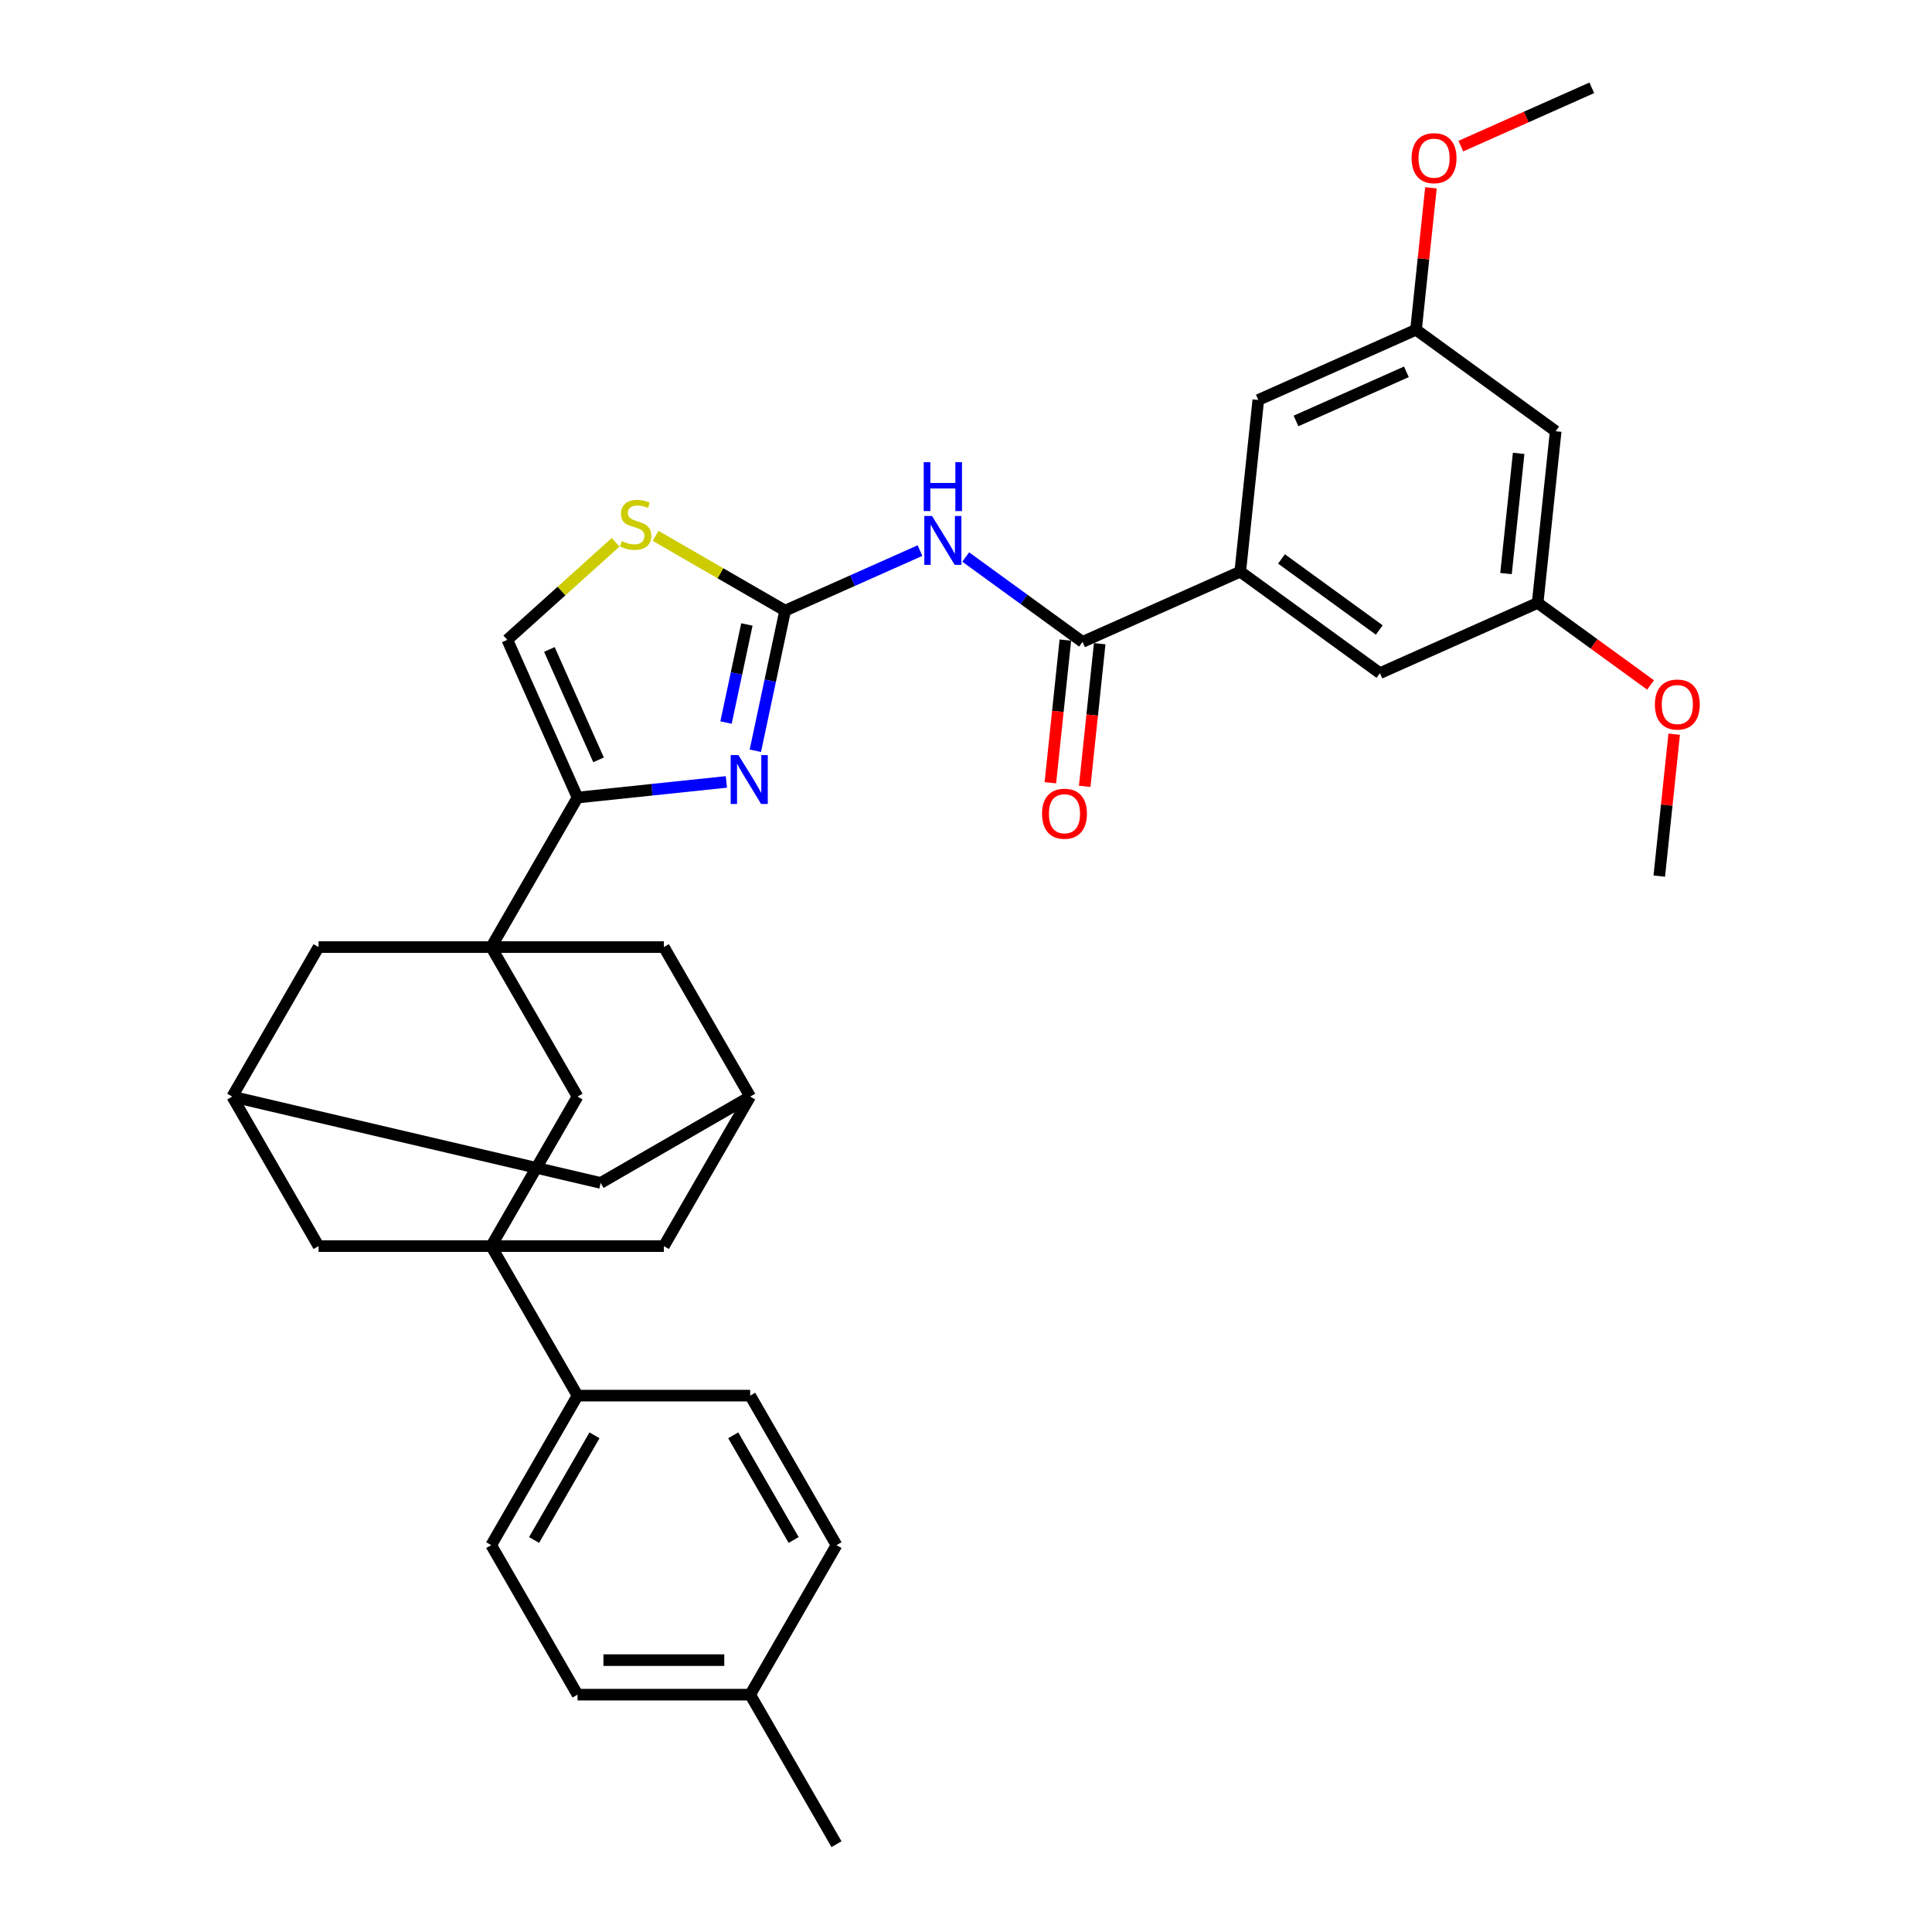 <?xml version='1.0' encoding='iso-8859-1'?>
<svg version='1.1' baseProfile='full'
              xmlns='http://www.w3.org/2000/svg'
                      xmlns:rdkit='http://www.rdkit.org/xml'
                      xmlns:xlink='http://www.w3.org/1999/xlink'
                  xml:space='preserve'
width='1000px' height='1000px' viewBox='0 0 1000 1000'>
<!-- END OF HEADER -->
<rect style='opacity:1.0;fill:#FFFFFF;stroke:none' width='1000' height='1000' x='0' y='0'> </rect>
<path class='bond-3' d='M 254.247,490.204 L 298.929,412.814' style='fill:none;fill-rule:evenodd;stroke:#000000;stroke-width:6px;stroke-linecap:butt;stroke-linejoin:miter;stroke-opacity:1' />
<path class='bond-7' d='M 254.247,490.204 L 298.929,567.594' style='fill:none;fill-rule:evenodd;stroke:#000000;stroke-width:6px;stroke-linecap:butt;stroke-linejoin:miter;stroke-opacity:1' />
<path class='bond-10' d='M 254.247,490.204 L 164.885,490.204' style='fill:none;fill-rule:evenodd;stroke:#000000;stroke-width:6px;stroke-linecap:butt;stroke-linejoin:miter;stroke-opacity:1' />
<path class='bond-11' d='M 254.247,490.204 L 343.61,490.204' style='fill:none;fill-rule:evenodd;stroke:#000000;stroke-width:6px;stroke-linecap:butt;stroke-linejoin:miter;stroke-opacity:1' />
<path class='bond-0' d='M 406.381,316.063 L 398.674,352.324' style='fill:none;fill-rule:evenodd;stroke:#000000;stroke-width:6px;stroke-linecap:butt;stroke-linejoin:miter;stroke-opacity:1' />
<path class='bond-0' d='M 398.674,352.324 L 390.966,388.585' style='fill:none;fill-rule:evenodd;stroke:#0000FF;stroke-width:6px;stroke-linecap:butt;stroke-linejoin:miter;stroke-opacity:1' />
<path class='bond-0' d='M 386.587,323.225 L 381.192,348.608' style='fill:none;fill-rule:evenodd;stroke:#000000;stroke-width:6px;stroke-linecap:butt;stroke-linejoin:miter;stroke-opacity:1' />
<path class='bond-0' d='M 381.192,348.608 L 375.797,373.991' style='fill:none;fill-rule:evenodd;stroke:#0000FF;stroke-width:6px;stroke-linecap:butt;stroke-linejoin:miter;stroke-opacity:1' />
<path class='bond-4' d='M 406.381,316.063 L 441.284,300.523' style='fill:none;fill-rule:evenodd;stroke:#000000;stroke-width:6px;stroke-linecap:butt;stroke-linejoin:miter;stroke-opacity:1' />
<path class='bond-4' d='M 441.284,300.523 L 476.187,284.984' style='fill:none;fill-rule:evenodd;stroke:#0000FF;stroke-width:6px;stroke-linecap:butt;stroke-linejoin:miter;stroke-opacity:1' />
<path class='bond-37' d='M 406.381,316.063 L 372.86,296.709' style='fill:none;fill-rule:evenodd;stroke:#000000;stroke-width:6px;stroke-linecap:butt;stroke-linejoin:miter;stroke-opacity:1' />
<path class='bond-37' d='M 372.86,296.709 L 339.339,277.356' style='fill:none;fill-rule:evenodd;stroke:#CCCC00;stroke-width:6px;stroke-linecap:butt;stroke-linejoin:miter;stroke-opacity:1' />
<path class='bond-1' d='M 254.247,644.984 L 298.929,567.594' style='fill:none;fill-rule:evenodd;stroke:#000000;stroke-width:6px;stroke-linecap:butt;stroke-linejoin:miter;stroke-opacity:1' />
<path class='bond-12' d='M 254.247,644.984 L 298.929,722.375' style='fill:none;fill-rule:evenodd;stroke:#000000;stroke-width:6px;stroke-linecap:butt;stroke-linejoin:miter;stroke-opacity:1' />
<path class='bond-35' d='M 254.247,644.984 L 343.61,644.984' style='fill:none;fill-rule:evenodd;stroke:#000000;stroke-width:6px;stroke-linecap:butt;stroke-linejoin:miter;stroke-opacity:1' />
<path class='bond-36' d='M 254.247,644.984 L 164.885,644.984' style='fill:none;fill-rule:evenodd;stroke:#000000;stroke-width:6px;stroke-linecap:butt;stroke-linejoin:miter;stroke-opacity:1' />
<path class='bond-2' d='M 375.97,404.716 L 337.449,408.765' style='fill:none;fill-rule:evenodd;stroke:#0000FF;stroke-width:6px;stroke-linecap:butt;stroke-linejoin:miter;stroke-opacity:1' />
<path class='bond-2' d='M 337.449,408.765 L 298.929,412.814' style='fill:none;fill-rule:evenodd;stroke:#000000;stroke-width:6px;stroke-linecap:butt;stroke-linejoin:miter;stroke-opacity:1' />
<path class='bond-9' d='M 298.929,412.814 L 262.582,331.177' style='fill:none;fill-rule:evenodd;stroke:#000000;stroke-width:6px;stroke-linecap:butt;stroke-linejoin:miter;stroke-opacity:1' />
<path class='bond-9' d='M 309.804,393.299 L 284.361,336.153' style='fill:none;fill-rule:evenodd;stroke:#000000;stroke-width:6px;stroke-linecap:butt;stroke-linejoin:miter;stroke-opacity:1' />
<path class='bond-5' d='M 499.85,288.312 L 530.082,310.277' style='fill:none;fill-rule:evenodd;stroke:#0000FF;stroke-width:6px;stroke-linecap:butt;stroke-linejoin:miter;stroke-opacity:1' />
<path class='bond-5' d='M 530.082,310.277 L 560.314,332.242' style='fill:none;fill-rule:evenodd;stroke:#000000;stroke-width:6px;stroke-linecap:butt;stroke-linejoin:miter;stroke-opacity:1' />
<path class='bond-8' d='M 560.314,332.242 L 641.951,295.895' style='fill:none;fill-rule:evenodd;stroke:#000000;stroke-width:6px;stroke-linecap:butt;stroke-linejoin:miter;stroke-opacity:1' />
<path class='bond-19' d='M 551.427,331.308 L 547.546,368.229' style='fill:none;fill-rule:evenodd;stroke:#000000;stroke-width:6px;stroke-linecap:butt;stroke-linejoin:miter;stroke-opacity:1' />
<path class='bond-19' d='M 547.546,368.229 L 543.666,405.15' style='fill:none;fill-rule:evenodd;stroke:#FF0000;stroke-width:6px;stroke-linecap:butt;stroke-linejoin:miter;stroke-opacity:1' />
<path class='bond-19' d='M 569.201,333.176 L 565.321,370.097' style='fill:none;fill-rule:evenodd;stroke:#000000;stroke-width:6px;stroke-linecap:butt;stroke-linejoin:miter;stroke-opacity:1' />
<path class='bond-19' d='M 565.321,370.097 L 561.44,407.018' style='fill:none;fill-rule:evenodd;stroke:#FF0000;stroke-width:6px;stroke-linecap:butt;stroke-linejoin:miter;stroke-opacity:1' />
<path class='bond-6' d='M 318.643,280.699 L 290.612,305.938' style='fill:none;fill-rule:evenodd;stroke:#CCCC00;stroke-width:6px;stroke-linecap:butt;stroke-linejoin:miter;stroke-opacity:1' />
<path class='bond-6' d='M 290.612,305.938 L 262.582,331.177' style='fill:none;fill-rule:evenodd;stroke:#000000;stroke-width:6px;stroke-linecap:butt;stroke-linejoin:miter;stroke-opacity:1' />
<path class='bond-17' d='M 641.951,295.895 L 714.247,348.421' style='fill:none;fill-rule:evenodd;stroke:#000000;stroke-width:6px;stroke-linecap:butt;stroke-linejoin:miter;stroke-opacity:1' />
<path class='bond-17' d='M 663.3,289.314 L 713.907,326.083' style='fill:none;fill-rule:evenodd;stroke:#000000;stroke-width:6px;stroke-linecap:butt;stroke-linejoin:miter;stroke-opacity:1' />
<path class='bond-18' d='M 641.951,295.895 L 651.292,207.022' style='fill:none;fill-rule:evenodd;stroke:#000000;stroke-width:6px;stroke-linecap:butt;stroke-linejoin:miter;stroke-opacity:1' />
<path class='bond-15' d='M 164.885,490.204 L 120.204,567.594' style='fill:none;fill-rule:evenodd;stroke:#000000;stroke-width:6px;stroke-linecap:butt;stroke-linejoin:miter;stroke-opacity:1' />
<path class='bond-16' d='M 343.61,490.204 L 388.291,567.594' style='fill:none;fill-rule:evenodd;stroke:#000000;stroke-width:6px;stroke-linecap:butt;stroke-linejoin:miter;stroke-opacity:1' />
<path class='bond-24' d='M 298.929,722.375 L 254.247,799.765' style='fill:none;fill-rule:evenodd;stroke:#000000;stroke-width:6px;stroke-linecap:butt;stroke-linejoin:miter;stroke-opacity:1' />
<path class='bond-24' d='M 307.705,742.919 L 276.428,797.093' style='fill:none;fill-rule:evenodd;stroke:#000000;stroke-width:6px;stroke-linecap:butt;stroke-linejoin:miter;stroke-opacity:1' />
<path class='bond-25' d='M 298.929,722.375 L 388.291,722.375' style='fill:none;fill-rule:evenodd;stroke:#000000;stroke-width:6px;stroke-linecap:butt;stroke-linejoin:miter;stroke-opacity:1' />
<path class='bond-13' d='M 343.61,644.984 L 388.291,567.594' style='fill:none;fill-rule:evenodd;stroke:#000000;stroke-width:6px;stroke-linecap:butt;stroke-linejoin:miter;stroke-opacity:1' />
<path class='bond-14' d='M 164.885,644.984 L 120.204,567.594' style='fill:none;fill-rule:evenodd;stroke:#000000;stroke-width:6px;stroke-linecap:butt;stroke-linejoin:miter;stroke-opacity:1' />
<path class='bond-34' d='M 120.204,567.594 L 310.901,612.275' style='fill:none;fill-rule:evenodd;stroke:#000000;stroke-width:6px;stroke-linecap:butt;stroke-linejoin:miter;stroke-opacity:1' />
<path class='bond-23' d='M 388.291,567.594 L 310.901,612.275' style='fill:none;fill-rule:evenodd;stroke:#000000;stroke-width:6px;stroke-linecap:butt;stroke-linejoin:miter;stroke-opacity:1' />
<path class='bond-21' d='M 714.247,348.421 L 795.883,312.074' style='fill:none;fill-rule:evenodd;stroke:#000000;stroke-width:6px;stroke-linecap:butt;stroke-linejoin:miter;stroke-opacity:1' />
<path class='bond-22' d='M 651.292,207.022 L 732.929,170.675' style='fill:none;fill-rule:evenodd;stroke:#000000;stroke-width:6px;stroke-linecap:butt;stroke-linejoin:miter;stroke-opacity:1' />
<path class='bond-22' d='M 670.807,217.897 L 727.952,192.454' style='fill:none;fill-rule:evenodd;stroke:#000000;stroke-width:6px;stroke-linecap:butt;stroke-linejoin:miter;stroke-opacity:1' />
<path class='bond-20' d='M 805.224,223.201 L 732.929,170.675' style='fill:none;fill-rule:evenodd;stroke:#000000;stroke-width:6px;stroke-linecap:butt;stroke-linejoin:miter;stroke-opacity:1' />
<path class='bond-39' d='M 805.224,223.201 L 795.883,312.074' style='fill:none;fill-rule:evenodd;stroke:#000000;stroke-width:6px;stroke-linecap:butt;stroke-linejoin:miter;stroke-opacity:1' />
<path class='bond-39' d='M 786.049,234.663 L 779.51,296.875' style='fill:none;fill-rule:evenodd;stroke:#000000;stroke-width:6px;stroke-linecap:butt;stroke-linejoin:miter;stroke-opacity:1' />
<path class='bond-29' d='M 795.883,312.074 L 825.106,333.305' style='fill:none;fill-rule:evenodd;stroke:#000000;stroke-width:6px;stroke-linecap:butt;stroke-linejoin:miter;stroke-opacity:1' />
<path class='bond-29' d='M 825.106,333.305 L 854.328,354.536' style='fill:none;fill-rule:evenodd;stroke:#FF0000;stroke-width:6px;stroke-linecap:butt;stroke-linejoin:miter;stroke-opacity:1' />
<path class='bond-30' d='M 732.929,170.675 L 736.788,133.95' style='fill:none;fill-rule:evenodd;stroke:#000000;stroke-width:6px;stroke-linecap:butt;stroke-linejoin:miter;stroke-opacity:1' />
<path class='bond-30' d='M 736.788,133.95 L 740.648,97.226' style='fill:none;fill-rule:evenodd;stroke:#FF0000;stroke-width:6px;stroke-linecap:butt;stroke-linejoin:miter;stroke-opacity:1' />
<path class='bond-26' d='M 254.247,799.765 L 298.929,877.155' style='fill:none;fill-rule:evenodd;stroke:#000000;stroke-width:6px;stroke-linecap:butt;stroke-linejoin:miter;stroke-opacity:1' />
<path class='bond-27' d='M 388.291,722.375 L 432.973,799.765' style='fill:none;fill-rule:evenodd;stroke:#000000;stroke-width:6px;stroke-linecap:butt;stroke-linejoin:miter;stroke-opacity:1' />
<path class='bond-27' d='M 379.515,742.919 L 410.792,797.093' style='fill:none;fill-rule:evenodd;stroke:#000000;stroke-width:6px;stroke-linecap:butt;stroke-linejoin:miter;stroke-opacity:1' />
<path class='bond-38' d='M 298.929,877.155 L 388.291,877.155' style='fill:none;fill-rule:evenodd;stroke:#000000;stroke-width:6px;stroke-linecap:butt;stroke-linejoin:miter;stroke-opacity:1' />
<path class='bond-38' d='M 312.333,859.283 L 374.887,859.283' style='fill:none;fill-rule:evenodd;stroke:#000000;stroke-width:6px;stroke-linecap:butt;stroke-linejoin:miter;stroke-opacity:1' />
<path class='bond-28' d='M 432.973,799.765 L 388.291,877.155' style='fill:none;fill-rule:evenodd;stroke:#000000;stroke-width:6px;stroke-linecap:butt;stroke-linejoin:miter;stroke-opacity:1' />
<path class='bond-31' d='M 388.291,877.155 L 432.973,954.545' style='fill:none;fill-rule:evenodd;stroke:#000000;stroke-width:6px;stroke-linecap:butt;stroke-linejoin:miter;stroke-opacity:1' />
<path class='bond-32' d='M 866.558,380.024 L 862.698,416.748' style='fill:none;fill-rule:evenodd;stroke:#FF0000;stroke-width:6px;stroke-linecap:butt;stroke-linejoin:miter;stroke-opacity:1' />
<path class='bond-32' d='M 862.698,416.748 L 858.838,453.473' style='fill:none;fill-rule:evenodd;stroke:#000000;stroke-width:6px;stroke-linecap:butt;stroke-linejoin:miter;stroke-opacity:1' />
<path class='bond-33' d='M 756.121,75.635 L 790.013,60.545' style='fill:none;fill-rule:evenodd;stroke:#FF0000;stroke-width:6px;stroke-linecap:butt;stroke-linejoin:miter;stroke-opacity:1' />
<path class='bond-33' d='M 790.013,60.545 L 823.906,45.455' style='fill:none;fill-rule:evenodd;stroke:#000000;stroke-width:6px;stroke-linecap:butt;stroke-linejoin:miter;stroke-opacity:1' />
<path  class='atom-3' d='M 382.208 390.819
L 390.501 404.223
Q 391.323 405.546, 392.645 407.941
Q 393.968 410.336, 394.039 410.479
L 394.039 390.819
L 397.399 390.819
L 397.399 416.126
L 393.932 416.126
L 385.032 401.471
Q 383.995 399.755, 382.887 397.789
Q 381.815 395.823, 381.493 395.215
L 381.493 416.126
L 378.204 416.126
L 378.204 390.819
L 382.208 390.819
' fill='#0000FF'/>
<path  class='atom-5' d='M 482.424 267.062
L 490.717 280.466
Q 491.539 281.789, 492.862 284.184
Q 494.184 286.579, 494.256 286.722
L 494.256 267.062
L 497.616 267.062
L 497.616 292.37
L 494.148 292.37
L 485.248 277.714
Q 484.211 275.998, 483.103 274.032
Q 482.031 272.066, 481.709 271.459
L 481.709 292.37
L 478.421 292.37
L 478.421 267.062
L 482.424 267.062
' fill='#0000FF'/>
<path  class='atom-5' d='M 478.117 239.224
L 481.548 239.224
L 481.548 249.983
L 494.488 249.983
L 494.488 239.224
L 497.92 239.224
L 497.92 264.531
L 494.488 264.531
L 494.488 252.843
L 481.548 252.843
L 481.548 264.531
L 478.117 264.531
L 478.117 239.224
' fill='#0000FF'/>
<path  class='atom-7' d='M 321.842 280.068
Q 322.128 280.175, 323.308 280.675
Q 324.487 281.176, 325.774 281.497
Q 327.097 281.783, 328.383 281.783
Q 330.778 281.783, 332.172 280.639
Q 333.566 279.46, 333.566 277.422
Q 333.566 276.028, 332.852 275.17
Q 332.172 274.313, 331.1 273.848
Q 330.028 273.383, 328.24 272.847
Q 325.988 272.168, 324.63 271.524
Q 323.308 270.881, 322.342 269.523
Q 321.413 268.164, 321.413 265.877
Q 321.413 262.695, 323.558 260.729
Q 325.738 258.764, 330.028 258.764
Q 332.959 258.764, 336.283 260.158
L 335.461 262.91
Q 332.423 261.659, 330.135 261.659
Q 327.669 261.659, 326.31 262.695
Q 324.952 263.696, 324.988 265.448
Q 324.988 266.806, 325.667 267.628
Q 326.382 268.45, 327.383 268.915
Q 328.419 269.38, 330.135 269.916
Q 332.423 270.631, 333.781 271.346
Q 335.139 272.061, 336.104 273.526
Q 337.105 274.956, 337.105 277.422
Q 337.105 280.925, 334.746 282.82
Q 332.423 284.679, 328.526 284.679
Q 326.274 284.679, 324.559 284.178
Q 322.879 283.714, 320.877 282.891
L 321.842 280.068
' fill='#CCCC00'/>
<path  class='atom-20' d='M 539.356 421.186
Q 539.356 415.11, 542.359 411.714
Q 545.361 408.318, 550.973 408.318
Q 556.585 408.318, 559.588 411.714
Q 562.59 415.11, 562.59 421.186
Q 562.59 427.334, 559.552 430.837
Q 556.514 434.305, 550.973 434.305
Q 545.397 434.305, 542.359 430.837
Q 539.356 427.37, 539.356 421.186
M 550.973 431.445
Q 554.834 431.445, 556.907 428.871
Q 559.016 426.262, 559.016 421.186
Q 559.016 416.218, 556.907 413.716
Q 554.834 411.178, 550.973 411.178
Q 547.113 411.178, 545.004 413.68
Q 542.93 416.182, 542.93 421.186
Q 542.93 426.298, 545.004 428.871
Q 547.113 431.445, 550.973 431.445
' fill='#FF0000'/>
<path  class='atom-30' d='M 856.562 364.671
Q 856.562 358.595, 859.565 355.199
Q 862.567 351.803, 868.179 351.803
Q 873.791 351.803, 876.794 355.199
Q 879.796 358.595, 879.796 364.671
Q 879.796 370.819, 876.758 374.322
Q 873.72 377.79, 868.179 377.79
Q 862.603 377.79, 859.565 374.322
Q 856.562 370.855, 856.562 364.671
M 868.179 374.93
Q 872.04 374.93, 874.113 372.356
Q 876.222 369.747, 876.222 364.671
Q 876.222 359.703, 874.113 357.2
Q 872.04 354.663, 868.179 354.663
Q 864.319 354.663, 862.21 357.165
Q 860.137 359.667, 860.137 364.671
Q 860.137 369.783, 862.21 372.356
Q 864.319 374.93, 868.179 374.93
' fill='#FF0000'/>
<path  class='atom-31' d='M 730.652 81.873
Q 730.652 75.796, 733.655 72.401
Q 736.657 69.005, 742.269 69.005
Q 747.881 69.005, 750.884 72.401
Q 753.887 75.796, 753.887 81.873
Q 753.887 88.021, 750.848 91.524
Q 747.81 94.992, 742.269 94.992
Q 736.693 94.992, 733.655 91.524
Q 730.652 88.057, 730.652 81.873
M 742.269 92.132
Q 746.13 92.132, 748.203 89.558
Q 750.312 86.949, 750.312 81.873
Q 750.312 76.904, 748.203 74.402
Q 746.13 71.865, 742.269 71.865
Q 738.409 71.865, 736.3 74.367
Q 734.227 76.869, 734.227 81.873
Q 734.227 86.985, 736.3 89.558
Q 738.409 92.132, 742.269 92.132
' fill='#FF0000'/>
</svg>
